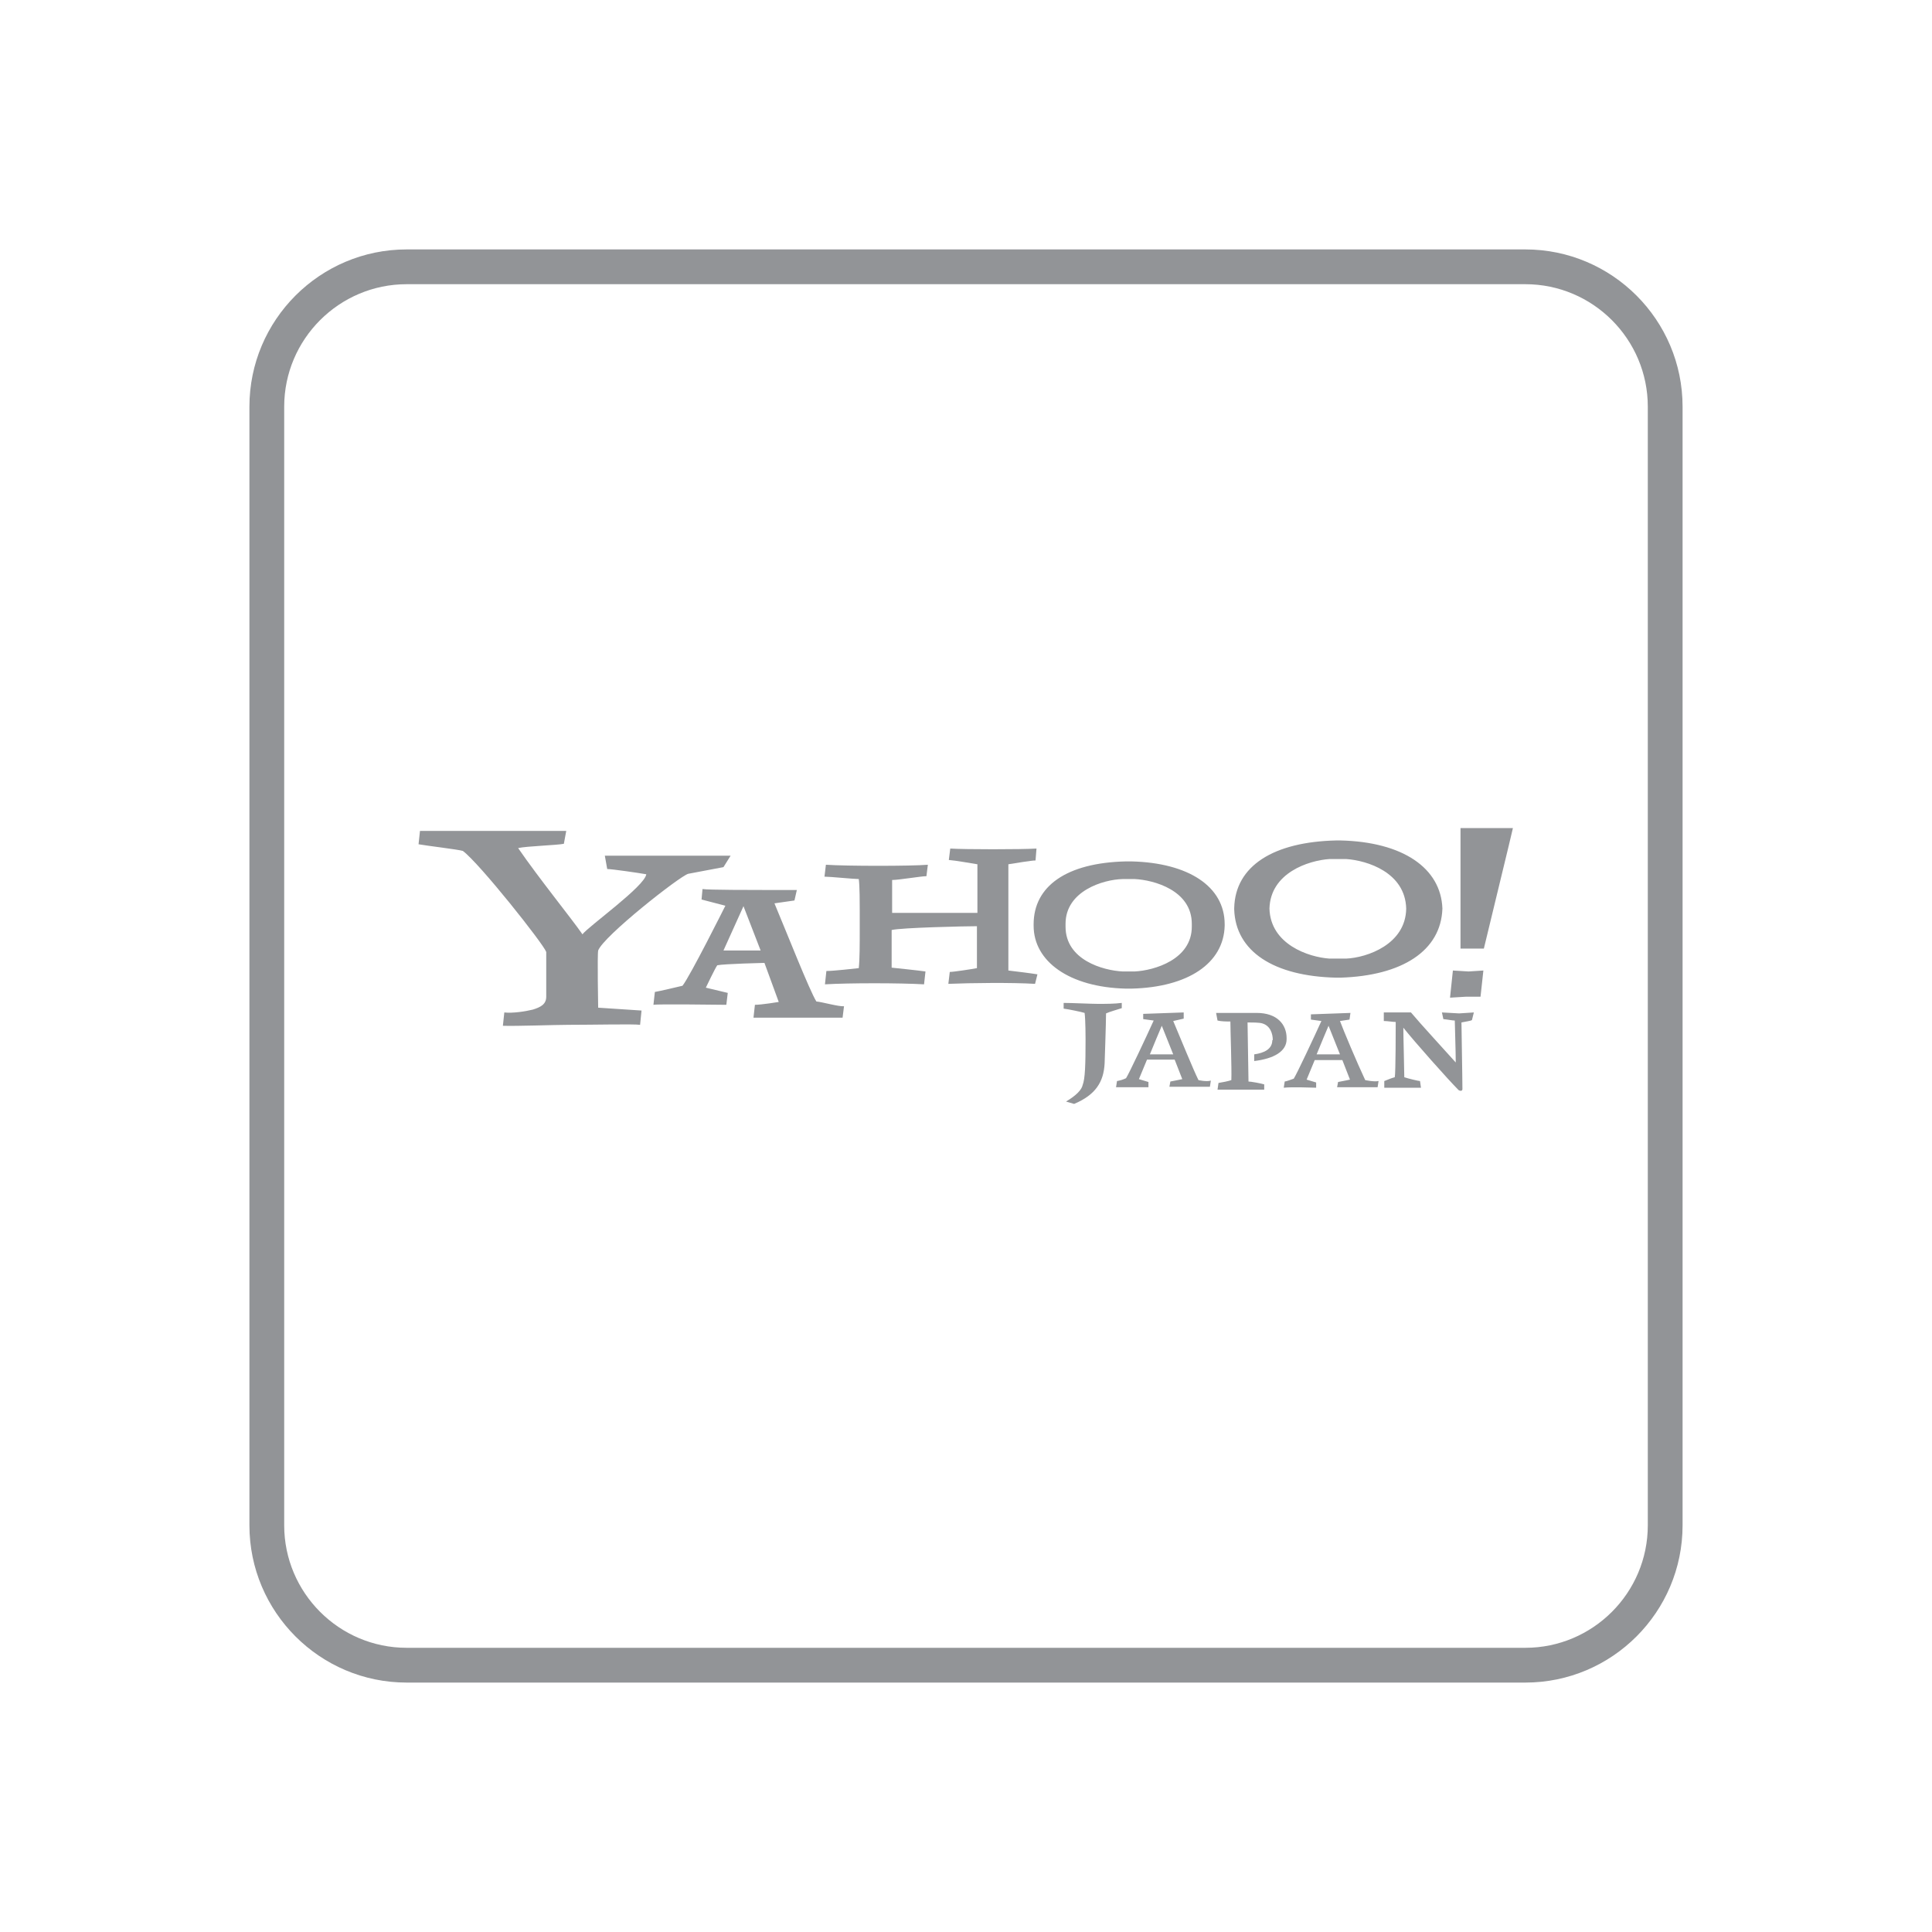 <?xml version="1.0" encoding="utf-8"?>
<!-- Generator: Adobe Illustrator 23.0.1, SVG Export Plug-In . SVG Version: 6.00 Build 0)  -->
<svg version="1.1" id="Layer_1" xmlns="http://www.w3.org/2000/svg" xmlns:xlink="http://www.w3.org/1999/xlink" x="0px" y="0px"
	 viewBox="0 0 1000 1000" style="enable-background:new 0 0 1000 1000;" xml:space="preserve">
<style type="text/css">
	.st0{fill:#FF0132;}
	.st1{fill:#262261;}
	.st2{fill:#929497;}
	.st3{fill:#BE1E2D;}
	.st4{fill:#1B75BB;}
	.st5{fill:#231F20;}
	.st6{fill-rule:evenodd;clip-rule:evenodd;fill:#262261;}
	.st7{fill-rule:evenodd;clip-rule:evenodd;fill:#929497;}
	.st8{fill-rule:evenodd;clip-rule:evenodd;fill:#BE1E2D;}
	.st9{fill-rule:evenodd;clip-rule:evenodd;fill:#1B75BB;}
	.st10{fill-rule:evenodd;clip-rule:evenodd;fill:#231F20;}
	.st11{fill-rule:evenodd;clip-rule:evenodd;fill:#FF0132;}
	.st12{fill:#FFFFFF;}
</style>
<path class="st2" d="M789.5,870.9h-579c-44.9,0-81.4-36.5-81.4-81.4v-579c0-44.9,36.5-81.4,81.4-81.4h579
	c44.9,0,81.4,36.5,81.4,81.4v579C870.9,834.4,834.4,870.9,789.5,870.9z M210.5,147.1c-34.9,0-63.4,28.4-63.4,63.4v579
	c0,34.9,28.4,63.4,63.4,63.4h579c34.9,0,63.4-28.4,63.4-63.4v-579c0-34.9-28.4-63.4-63.4-63.4H210.5z"/>
<g transform="matrix(2.466 0 0 2.466 87.918 141.808)">
	<path class="st2" d="M199.8,154.1c-0.6,0.2-2.7,0.8-3.3,1.1c0,1.9-0.3,10.5-0.3,10.5c-0.2,3.9-1.9,6.6-6.4,8.5l-1.7-0.5
		c2.2-1.3,3.3-2.5,3.5-3.5c0.5-1.3,0.6-4.2,0.6-9.6c0,0,0-4.1-0.2-5.5c-0.6-0.2-3.5-0.8-4.4-0.9V153c1.7,0,5.8,0.2,7.2,0.2
		c1.6,0,3.5,0,5-0.2V154.1z M273.3,156.6c-0.3,0.2-1.3,0.3-2.2,0.5c0,1.4,0.2,11.6,0.2,14c0,0.3-0.3,0.5-0.8,0.2
		c-2.2-2.2-9.3-10.2-11.6-13.1c0,1.9,0.2,9.1,0.2,10.4c0.9,0.3,3,0.8,3.3,0.8l0.2,1.4h-7.7v-1.4c0.8-0.3,1.4-0.6,2.2-0.8
		c0.2-0.8,0.2-10.9,0.2-11.6c-0.6,0-1.7-0.2-2.5-0.2V155h5.7c2,2.4,6.9,7.7,9.4,10.5c0-2.4-0.2-7.9-0.2-8.8c-0.5,0-1.4-0.2-2.4-0.3
		L267,155c0.5,0,3.1,0.2,3.6,0.2c0.5,0,2.7-0.2,3.1-0.2L273.3,156.6L273.3,156.6z M231.4,160.8c0,1.9-1.7,2.7-3.8,3v1.4
		c4.1-0.5,6.8-2,6.8-4.6v-0.2c0-2.8-1.9-5.3-6.3-5.3h-8.5l0.3,1.6c0.8,0.2,1.9,0.2,2.7,0.2c0,1.9,0.3,9.9,0.2,12.3
		c-0.5,0.2-2,0.5-2.7,0.6l-0.2,1.4h9.8v-1.1c-0.6-0.2-2.8-0.6-3.3-0.6c0-0.5-0.2-11.8-0.2-12.4c0.9,0,2.5,0,3.1,0.2
		c1.7,0.5,2.2,2.2,2.2,3.5 M116.2,124.5c-1.1,0.2-5.8,1.1-7.4,1.4C107,126.4,91,139,89.9,142c-0.2,0.9,0,12,0,12l9.1,0.6l-0.3,3
		c-1.3-0.2-9.8,0-15.1,0c-2.7,0-10.9,0.3-13.7,0.2l0.3-2.8c1.7,0.2,4.4-0.2,6-0.6c1.6-0.5,2.8-1.1,2.8-2.7v-9.4
		c-0.6-1.7-14-18.6-17.5-21.2c-0.9-0.3-7.7-1.1-9.3-1.4l0.3-2.8h30.7l-0.5,2.7c-1.4,0.3-7.9,0.5-9.6,0.9
		c4.4,6.4,11.3,14.9,13.5,18.1c1.3-1.7,13.1-10.1,13.4-12.6c-1.7-0.3-7.2-1.1-8.2-1.1l-0.5-2.8h26.4L116.2,124.5z M181.6,149
		c-4.9-0.3-13.4-0.2-18.2,0l0.3-2.5c0.8,0,4.7-0.6,5.7-0.8v-8.8c-2.4,0-15.9,0.3-17.9,0.8v7.9c0,0,5.8,0.6,7.1,0.8l-0.3,2.7
		c-5.2-0.3-15.7-0.3-20.8,0l0.3-2.8c1.6,0,5.8-0.5,6.8-0.6c0.2-1.9,0.2-5,0.2-8.2v-3.9c0-1.4,0-5.2-0.2-6.6c-1.1,0-6-0.5-7.2-0.5
		l0.3-2.5c4.4,0.3,17.8,0.3,21.4,0l-0.3,2.4c-1.1,0-5.8,0.8-7.2,0.8v6.9h17.9v-10.2c-1.3-0.2-4.6-0.8-6-0.9l0.3-2.4
		c3,0.2,14.9,0.2,18.1,0l-0.2,2.5c-0.9,0-4.4,0.6-5.7,0.8v22.3c0,0,5,0.6,6.1,0.8L181.6,149z M272,151.7l-3.3,0.2l0.6-5.7l3.3,0.2
		l3.1-0.2l-0.6,5.5H272z M275.8,141.6h-4.9v-25.3h11l-0.9,3.8L275.8,141.6z"/>
	<path class="st2" d="M202.5,146.4H200c-4.1-0.2-12-2.4-12-9.4v-0.3v-0.3c0-6.9,7.9-9.3,12-9.4h2.5c4.1,0.2,12,2.4,12,9.4v0.6
		C214.5,143.9,206.6,146.2,202.5,146.4 M221.4,136.5c0-8-7.7-12.9-19.5-13.2h-1.3c-12.4,0.3-19.3,5.2-19.3,13.2v0.3
		c0,7.5,7.5,12.9,19.3,13.2h1.3c11.8-0.3,19.3-5.3,19.5-13.2V136.5z M246.9,143.7h-3.5c-4.4-0.3-12.4-3-12.6-10.5
		c0.2-7.5,8.2-10.1,12.6-10.4h3.5c4.4,0.3,12.4,2.8,12.6,10.4C259.4,140.7,251.3,143.5,246.9,143.7 M267.1,133.2
		c-0.3-8.5-8.3-14-21.4-14.3h-0.9c-13.1,0.3-21.2,5.3-21.4,14.2v0.3c0.3,8.8,8.3,14,21.4,14.3h0.9
		C258.6,147.3,266.8,142.1,267.1,133.2C267.1,133.3,267.1,133.3,267.1,133.2 M116.2,142c0.5-1.1,4.2-9.3,4.2-9.3l3.6,9.3H116.2z
		 M135.7,152.7c-1.4-2.2-6.4-14.9-8.8-20.6l4.2-0.6l0.5-2.2h-6.4c-2.4,0-12.4,0-13.4-0.2l-0.2,2.2l5,1.3c0,0-7.4,14.8-9,16.8
		c-1.3,0.3-4.6,1.1-5.8,1.3l-0.3,2.7c0.9-0.2,14,0,15.3,0l0.3-2.5l-4.6-1.1c0,0,2-4.2,2.4-4.7c1.4-0.3,9.9-0.5,9.9-0.5l3,8.2
		c0,0-3.6,0.6-5,0.6l-0.3,2.7h18.7l0.3-2.4C140.4,153.8,136.9,152.8,135.7,152.7 M250.9,169.2c-1.7-3.6-4.6-10.5-5.3-12.4l2-0.3
		l0.2-1.4l-8.3,0.3v1.1l2.2,0.3c-1.4,3.1-5.2,11.2-5.8,12.1c-0.6,0.2-1.3,0.5-1.9,0.6l-0.2,1.3c1.9-0.2,6.1,0,6.8,0v-1.1l-2-0.6
		c0,0,1.3-3.1,1.7-4.1h5.8l1.6,4.1c0,0-1.4,0.3-2.5,0.5l-0.2,1.1h8.5l0.2-1.3C252.7,169.6,250.9,169.2,250.9,169.2L250.9,169.2z
		 M240.7,163.8c0.3-0.8,2.5-6,2.5-6l2.4,6H240.7z M215.9,169.2c-1.1-2.2-3.9-9.1-5.3-12.4l2.2-0.5V155l-8.5,0.3v1.1l2.2,0.3
		c-1.4,3.1-5.2,11.2-5.8,12.1c-0.6,0.3-1.3,0.5-1.9,0.6l-0.2,1.3h6.8v-1.1l-2-0.6c0,0,1.3-3.1,1.7-4.1h5.8l1.6,4.1
		c0,0-1.4,0.3-2.5,0.5l-0.2,1.1h8.5l0.2-1.3C217.6,169.6,215.9,169.2,215.9,169.2L215.9,169.2z M205.7,163.8c0.3-0.8,2.5-6,2.5-6
		l2.4,6H205.7z"/>
</g>
</svg>
